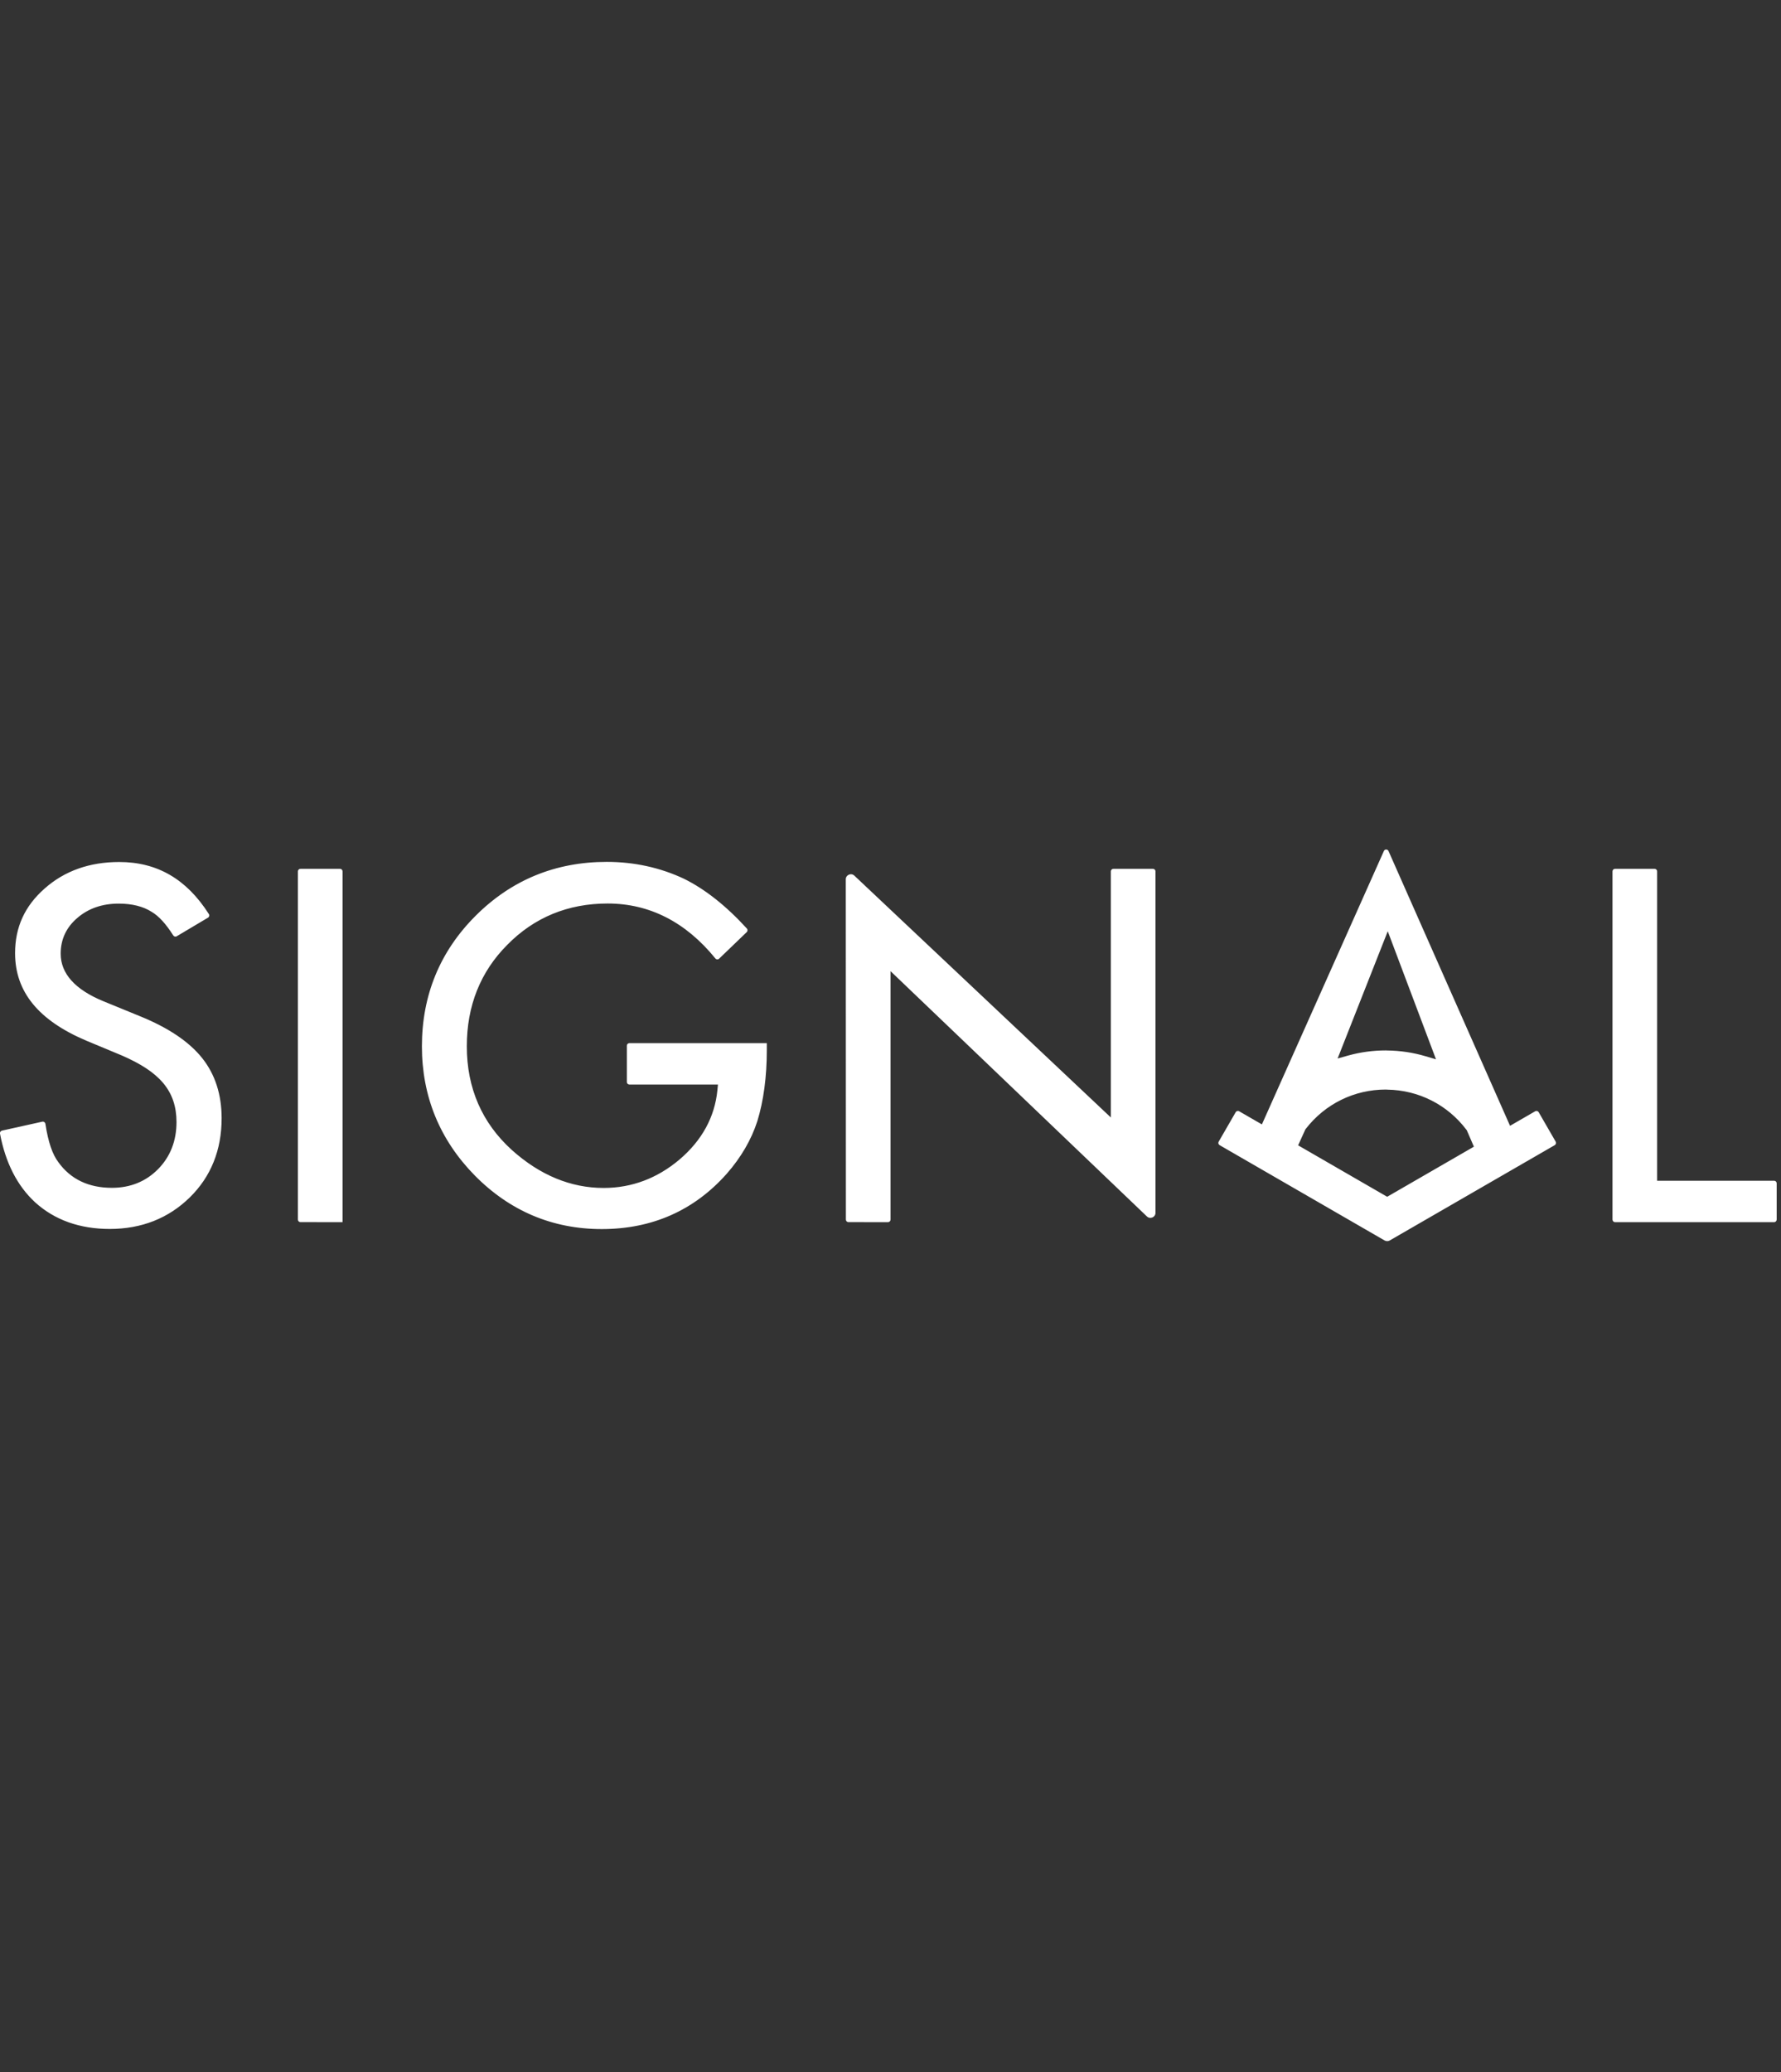 <svg width="86" height="100" viewBox="0 0 86 100" fill="none" xmlns="http://www.w3.org/2000/svg">
<rect x="0" y="0" width="86" height="100" fill="#333333" stroke="none"/>
<g clip-path="url(#clip0_3345_20003)">
<path fill-rule="evenodd" clip-rule="evenodd" d="M5.3 59.313C3.848 59.313 2.634 58.88 1.693 58.025C0.834 57.232 0.264 56.118 0 54.712C-0.012 54.647 0.031 54.581 0.096 54.567L2.045 54.135C2.114 54.12 2.181 54.169 2.192 54.239C2.325 55.11 2.531 55.717 2.822 56.096C3.409 56.911 4.279 57.328 5.403 57.328C6.292 57.328 7.043 57.024 7.634 56.425C8.223 55.827 8.523 55.062 8.523 54.15C8.523 53.785 8.471 53.444 8.368 53.136C8.264 52.823 8.099 52.533 7.88 52.271C7.665 52.016 7.385 51.774 7.048 51.553C6.721 51.339 6.326 51.132 5.875 50.937L4.179 50.231C1.858 49.25 0.728 47.867 0.728 46.004C0.728 44.749 1.195 43.727 2.156 42.882C3.113 42.033 4.324 41.603 5.755 41.603C7.588 41.603 9.006 42.424 10.085 44.114C10.123 44.173 10.104 44.254 10.044 44.289L8.532 45.188C8.475 45.222 8.401 45.201 8.365 45.145C8.007 44.581 7.665 44.209 7.322 44.008C6.913 43.746 6.375 43.611 5.732 43.611C4.941 43.611 4.271 43.842 3.743 44.295C3.204 44.75 2.93 45.333 2.93 46.027C2.93 46.988 3.624 47.76 4.991 48.322L6.741 49.038C8.12 49.595 9.138 50.279 9.766 51.071C10.387 51.852 10.702 52.827 10.702 53.969C10.702 55.506 10.184 56.793 9.162 57.793C8.131 58.801 6.832 59.313 5.3 59.313ZM14.385 58.861V42.055C14.385 41.987 14.44 41.932 14.508 41.932H16.419C16.486 41.932 16.541 41.987 16.541 42.055V58.984L14.508 58.983C14.44 58.983 14.385 58.928 14.385 58.861ZM29.058 59.319C26.683 59.319 24.62 58.449 22.926 56.733C21.232 55.009 20.373 52.911 20.373 50.498C20.373 48.032 21.247 45.912 22.97 44.195C24.695 42.471 26.823 41.597 29.296 41.597C30.624 41.597 31.881 41.872 33.032 42.414C34.048 42.916 35.068 43.722 36.063 44.812C36.108 44.861 36.106 44.94 36.058 44.986L34.722 46.271C34.671 46.32 34.589 46.313 34.544 46.258C33.11 44.497 31.36 43.606 29.341 43.606C27.426 43.606 25.796 44.277 24.497 45.599C23.199 46.897 22.541 48.545 22.541 50.498C22.541 52.515 23.275 54.201 24.723 55.509C26.075 56.719 27.564 57.334 29.148 57.334C30.505 57.334 31.739 56.87 32.818 55.957C33.901 55.032 34.515 53.907 34.642 52.612L34.668 52.343H30.391C30.324 52.343 30.269 52.288 30.269 52.22V50.468C30.269 50.401 30.324 50.346 30.391 50.346H37.027V50.68C37.027 51.967 36.873 53.12 36.571 54.107C36.281 55.006 35.782 55.864 35.088 56.653C33.517 58.421 31.487 59.319 29.058 59.319ZM43.003 46.872V58.861C43.003 58.929 42.948 58.984 42.88 58.984L40.969 58.983C40.901 58.983 40.846 58.928 40.846 58.861L40.841 42.44C40.841 42.224 41.098 42.113 41.255 42.261L53.64 53.933V42.055C53.64 41.987 53.695 41.932 53.762 41.932H55.673C55.741 41.932 55.796 41.987 55.796 42.055V58.532C55.796 58.748 55.537 58.859 55.381 58.709L43.003 46.872ZM77.863 58.861V42.055C77.863 41.987 77.918 41.932 77.986 41.932H79.897C79.964 41.932 80.019 41.987 80.019 42.055V56.986H85.668C85.736 56.986 85.791 57.041 85.791 57.109V58.861C85.791 58.928 85.736 58.984 85.668 58.984H77.986C77.918 58.984 77.863 58.928 77.863 58.861ZM58.847 55.1L59.668 53.678C59.702 53.62 59.777 53.599 59.835 53.633L60.934 54.267L66.825 41.07C66.869 40.976 67.002 40.977 67.046 41.07L72.916 54.335L74.131 53.633C74.189 53.6 74.265 53.62 74.299 53.678L75.12 55.1C75.153 55.159 75.133 55.234 75.075 55.268L67.106 59.869C67.03 59.912 66.936 59.912 66.86 59.869L58.892 55.268C58.833 55.234 58.813 55.159 58.847 55.1ZM66.914 52.585C65.393 52.585 63.985 53.277 63.051 54.484L63.034 54.506L62.683 55.277L66.983 57.76L71.171 55.342L70.827 54.548L70.809 54.525C69.895 53.317 68.502 52.612 66.987 52.589C66.953 52.586 66.933 52.585 66.914 52.585ZM66.983 50.7C67.611 50.706 68.235 50.799 68.836 50.977L69.341 51.126L67.011 44.945L64.59 51.086L65.097 50.944C65.686 50.78 66.296 50.697 66.914 50.697L66.983 50.7Z" fill="white"/>
</g>
<defs>
<clipPath id="clip0_3345_20003">
<rect width="86" height="100" fill="white"/>
</clipPath>
</defs>
</svg>
